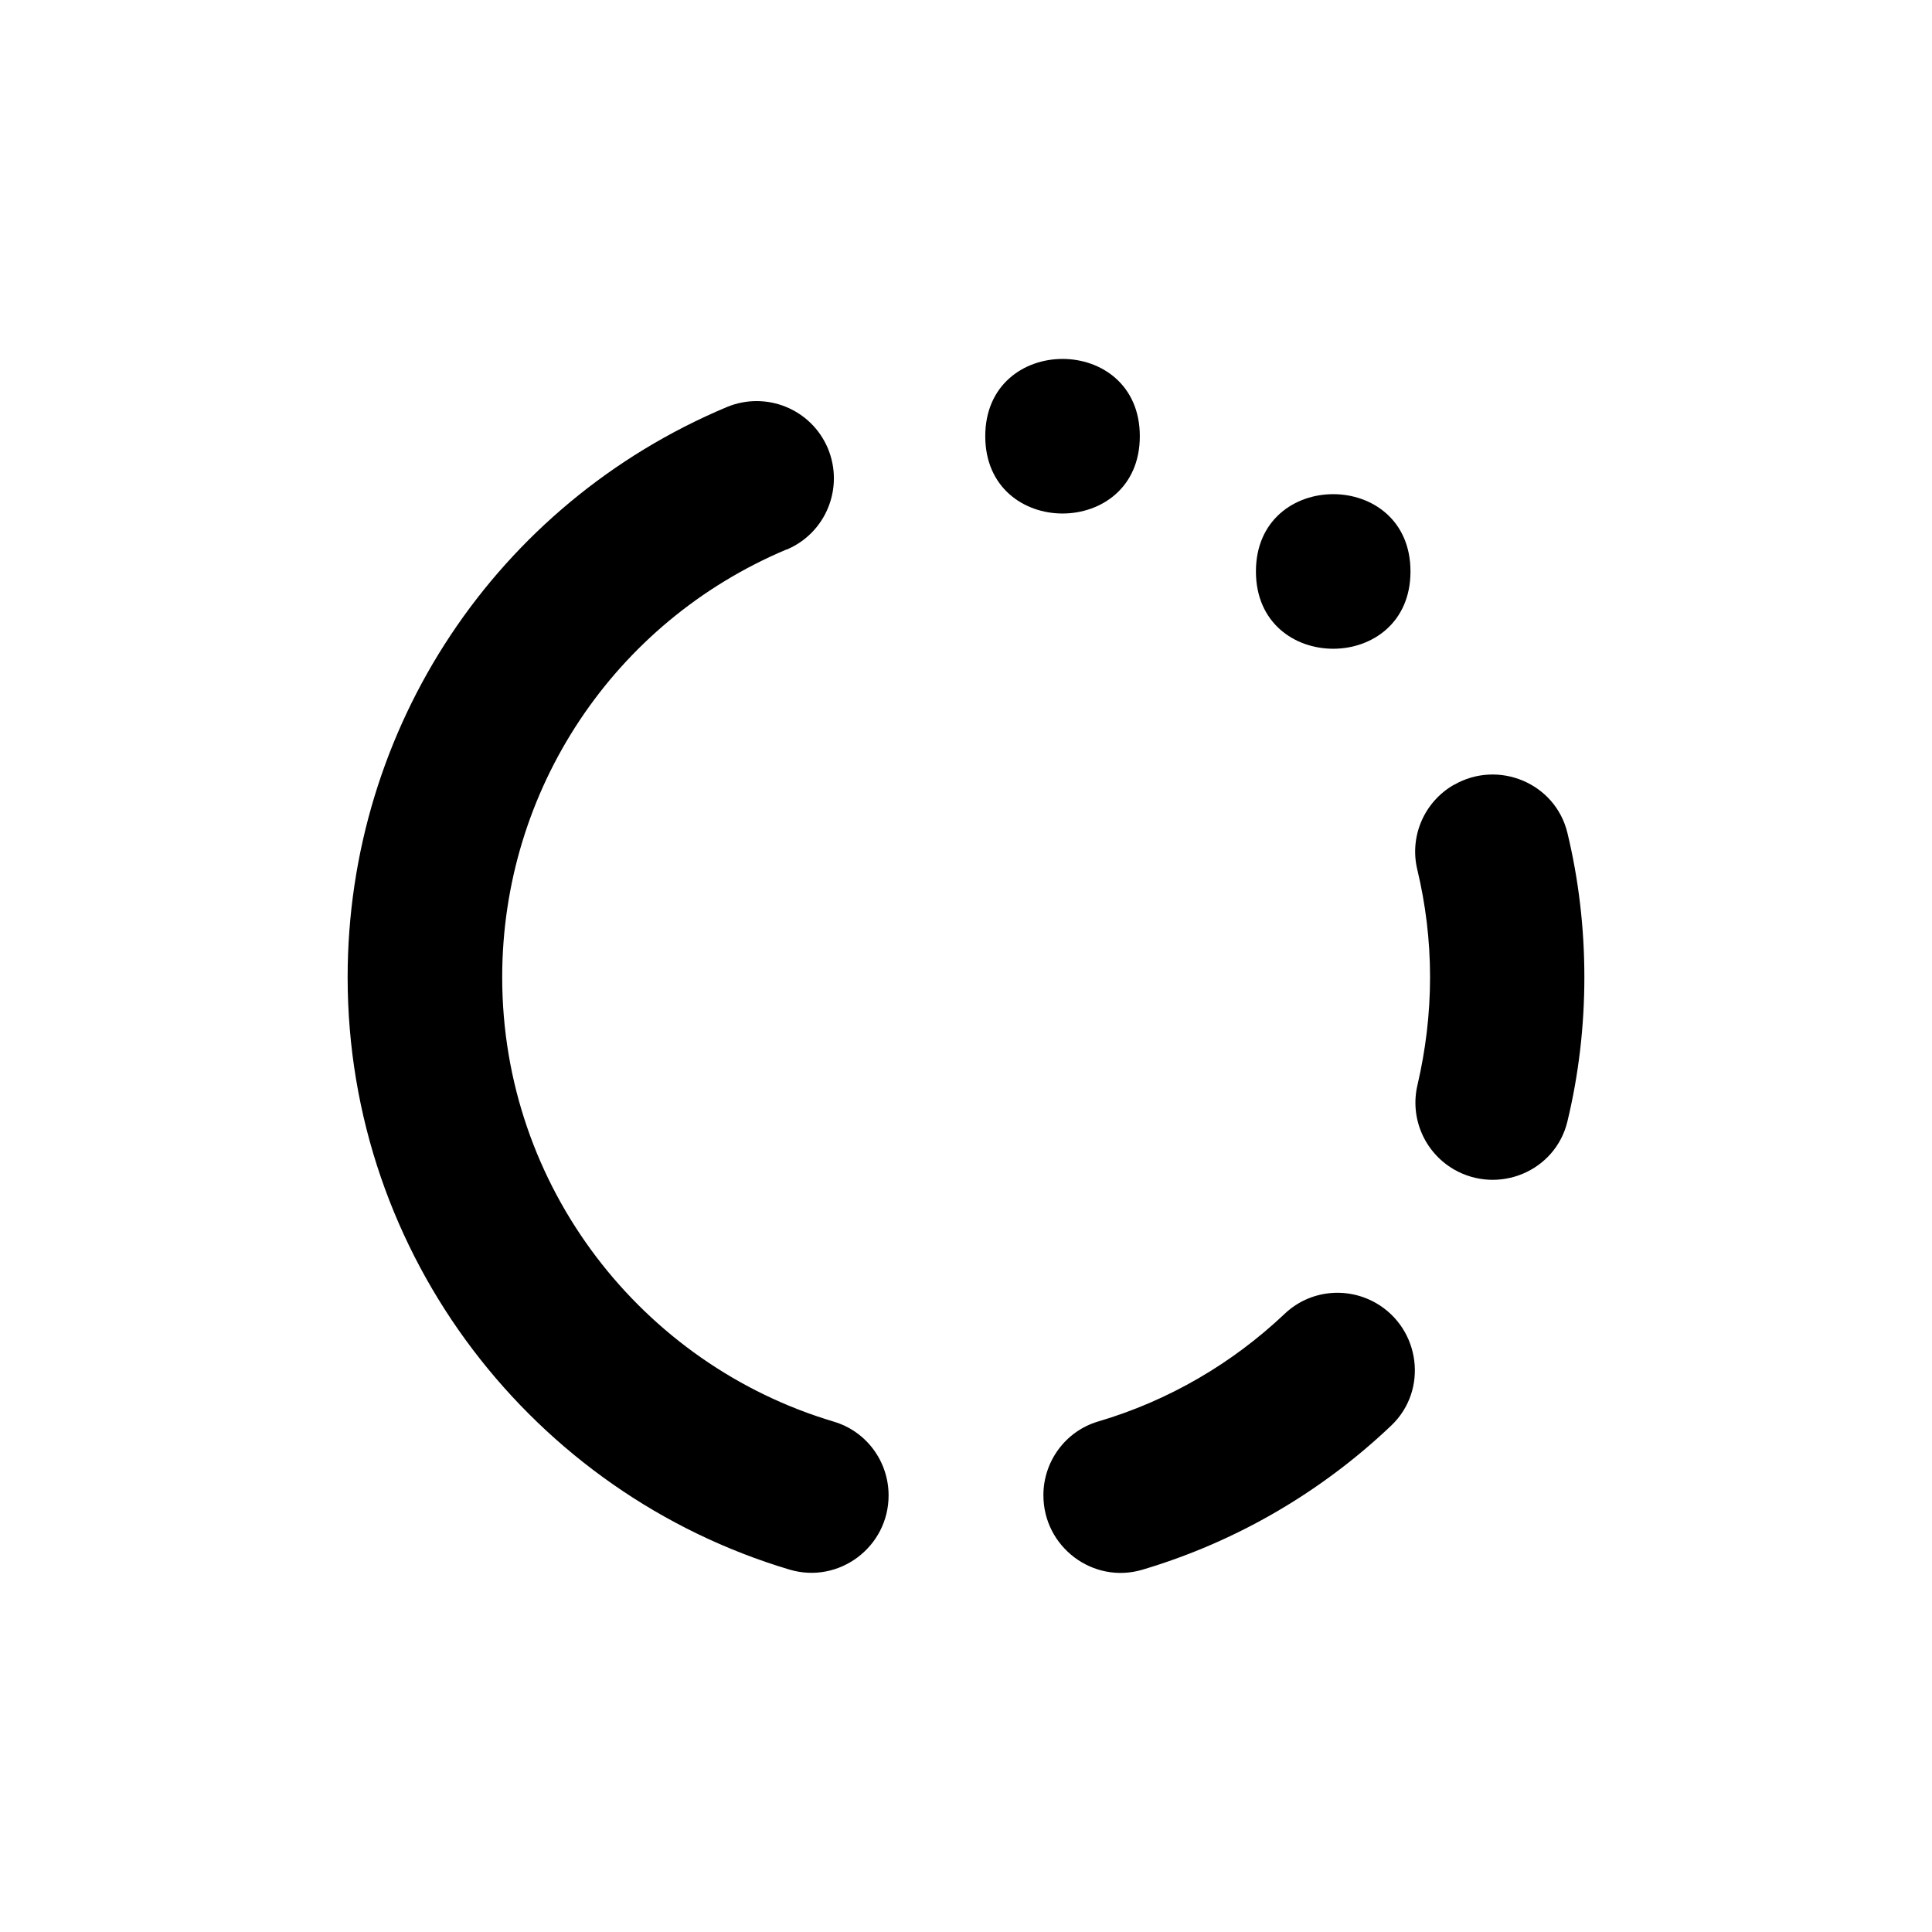 <svg width="31" height="31" viewBox="0 0 31 31" fill="none" xmlns="http://www.w3.org/2000/svg">
<path d="M23.324 12.595C22.849 12.871 22.614 13.423 22.741 13.952C22.874 14.507 22.946 15.083 22.946 15.679C22.946 16.275 22.874 16.851 22.745 17.406C22.618 17.939 22.856 18.487 23.327 18.763C24.041 19.175 24.958 18.795 25.15 17.994C25.329 17.251 25.422 16.476 25.422 15.679C25.422 14.882 25.329 14.107 25.15 13.364C24.957 12.565 24.041 12.183 23.327 12.595L23.324 12.595Z" fill="black"/>
<path d="M16.742 23.993C16.742 24.822 17.539 25.422 18.33 25.187C19.842 24.738 21.207 23.935 22.322 22.875C22.92 22.308 22.793 21.321 22.08 20.909C21.605 20.637 21.011 20.704 20.614 21.08C19.777 21.873 18.754 22.475 17.619 22.809C17.098 22.964 16.742 23.447 16.742 23.99L16.742 23.993Z" fill="black"/>
<path d="M22.632 9.169C22.632 10.823 20.152 10.823 20.152 9.169C20.152 7.516 22.632 7.516 22.632 9.169Z" fill="black"/>
<path d="M18.289 6.999C18.289 8.653 15.809 8.653 15.809 6.999C15.809 5.346 18.289 5.346 18.289 6.999Z" fill="black"/>
<path d="M12.621 8.819C13.253 8.553 13.547 7.828 13.284 7.195C13.018 6.563 12.293 6.269 11.661 6.532C7.965 8.085 5.578 11.675 5.578 15.681C5.578 20.166 8.573 23.963 12.668 25.185C13.461 25.421 14.258 24.822 14.258 23.995C14.258 23.449 13.902 22.966 13.378 22.811C10.306 21.896 8.058 19.047 8.058 15.681C8.058 12.676 9.85 9.983 12.619 8.817L12.621 8.819Z" fill="black"/>
</svg>
